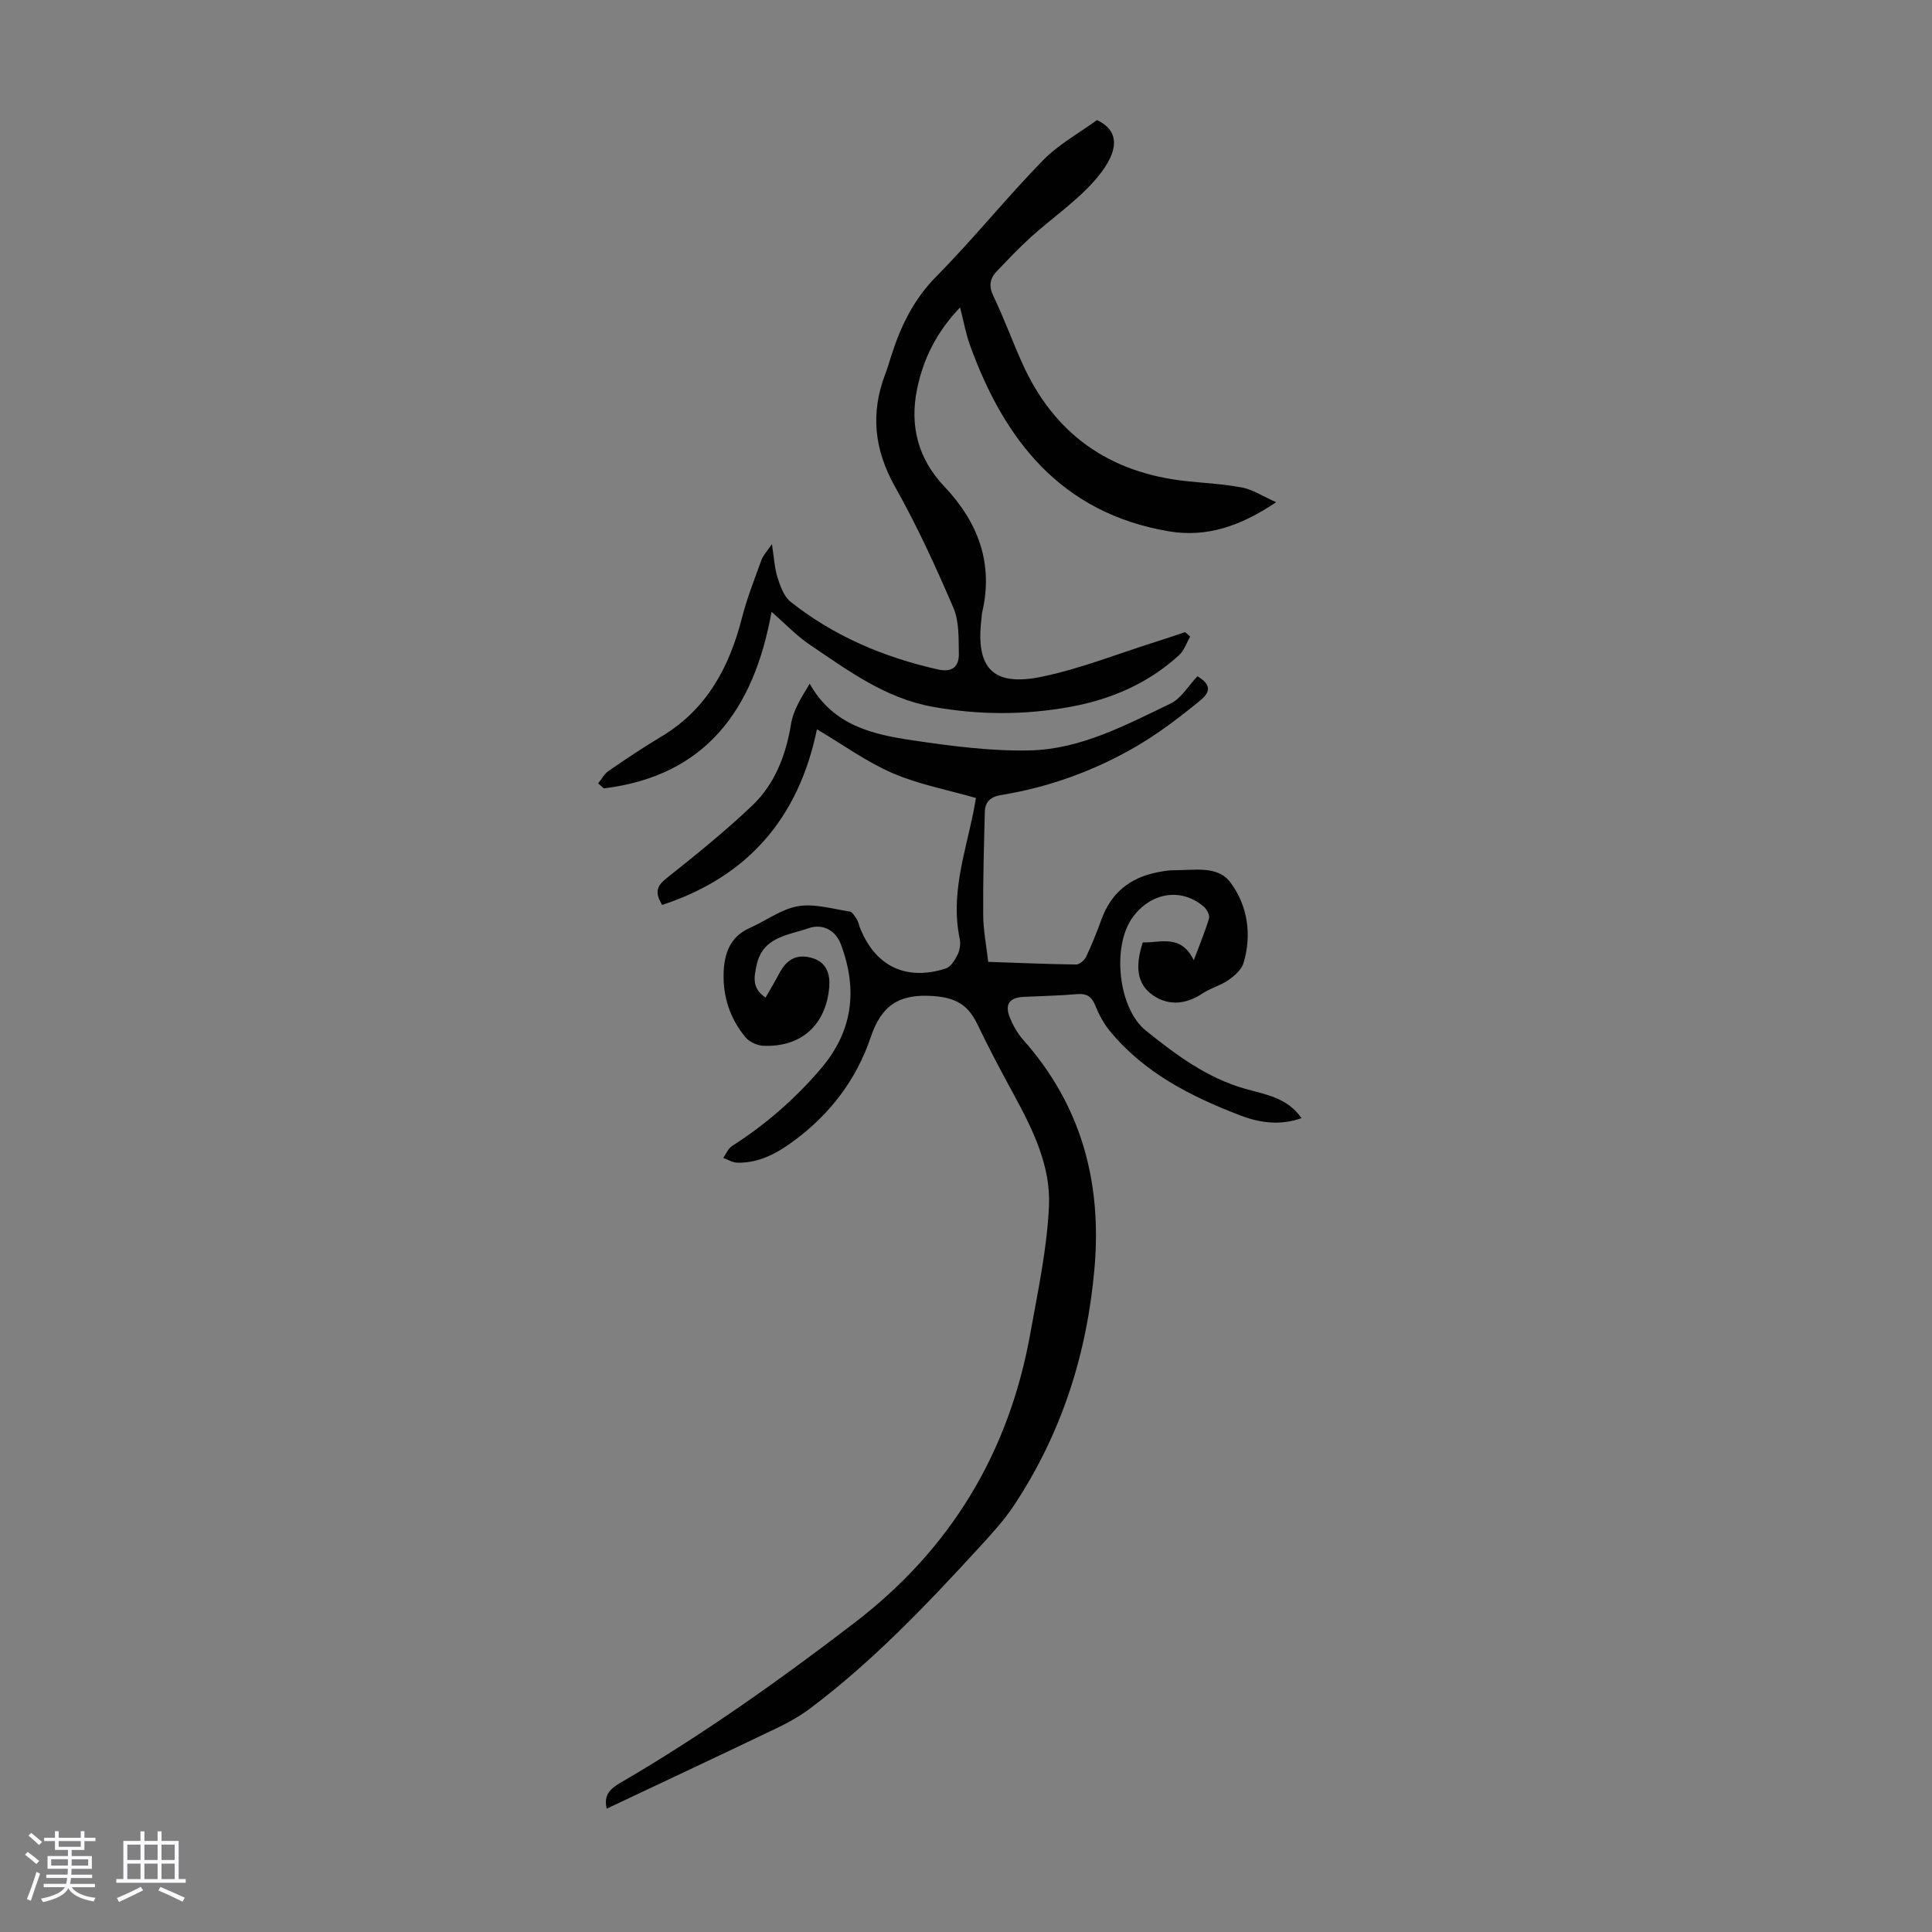 <svg enable-background="new 0 0 400 400" viewBox="0 0 400 400" xmlns="http://www.w3.org/2000/svg"><rect x="0" y="0" width="400" height="400" fill="#808080" stroke="none"/><path d="m5.17 384 .55-.58c.85.61 1.65 1.24 2.4 1.87l-.59.64c-.83-.73-1.62-1.38-2.36-1.93m1.22 9.53-.82-.34c.71-1.76 1.37-3.64 1.98-5.63.24.13.5.25.76.36-.6 1.67-1.24 3.54-1.92 5.61m-.5-13.5.57-.54c.56.44 1.31 1.06 2.26 1.87l-.64.64c-.68-.66-1.41-1.32-2.19-1.97m3.25.46h2.24v-1.36h.77v1.36h4.57v-1.36h.76v1.36h2.28v.69h-2.28v1.84h-2.64v1.26h4.18v2.64h-4.21c0 .45-.02.86-.05 1.21h4.32v.69h-4.38c-.04.34-.1.75-.19 1.22h5.15v.69h-4.82c.87 1.19 2.51 1.92 4.93 2.19-.17.31-.3.57-.37.76-2.77-.49-4.52-1.41-5.26-2.76-.56 1.26-2.3 2.23-5.24 2.9-.12-.24-.26-.48-.43-.72 2.73-.55 4.38-1.34 4.96-2.38h-4.38v-.69h4.65c.1-.38.17-.79.21-1.22h-4.32v-.69h4.4c.03-.34.05-.75.05-1.21h-4.2v-2.64h4.23v-1.26h-2.69v-1.84h-2.24zm1.46 4.46v1.29h3.45c.01-.4.02-.57.01-.53v-.32-.45h-3.46zm1.55-2.59h4.57v-1.19h-4.57zm6.11 2.59h-3.42v.77c-.01.19-.01.37-.02.53h3.44z" fill="#fafafc"/><path d="m32.63 379.16h.82v1.98h3.54v7.89h1.46v.78h-14.37v-.78h1.46v-7.89h3.54v-1.98h.82v1.98h2.73zm-3.49 11.48.5.73c-1.61.82-3.28 1.63-5 2.41-.13-.27-.28-.55-.44-.82 1.75-.72 3.4-1.49 4.94-2.32m-2.78-5.55h2.73v-3.18h-2.73zm0 3.95h2.73v-3.2h-2.73zm3.54-3.95h2.73v-3.18h-2.73zm0 3.95h2.73v-3.2h-2.73zm7.89 4.68c-1.84-.92-3.51-1.7-5.02-2.32l.45-.73c1.89.8 3.57 1.55 5.04 2.23zm-1.62-11.81h-2.73v3.18h2.73zm-2.73 7.13h2.73v-3.2h-2.73z" fill="#fafafc"/><g fill="#010101"><path d="m158.51 206.54c1.1-1.93 2.02-3.46 2.84-5.03 1.58-3.03 3.84-4.16 7.11-3.06 2.75.93 3.45 3.39 3.22 5.98-.69 7.83-5.88 12.45-13.69 12.08-1.26-.06-2.84-.8-3.64-1.75-3.19-3.83-4.7-8.4-4.53-13.36.13-3.94 1.31-7.46 5.4-9.27 3.36-1.48 6.51-3.91 9.99-4.51 3.42-.58 7.15.56 10.71 1.1.56.09 1.06.99 1.47 1.6.3.45.38 1.04.58 1.56 3.13 8.11 9.51 11.29 17.83 8.64 1.04-.33 1.91-1.75 2.46-2.86.46-.94.65-2.24.44-3.27-1.91-9.02 1.03-17.49 2.8-26.1.2-.95.35-1.92.56-3.07-5.93-1.71-11.84-2.81-17.22-5.13-5.37-2.31-10.21-5.85-15.7-9.1-3.8 18.43-14.35 30.55-32.05 36.37-1.73-2.87-.9-4.09 1.01-5.61 6.02-4.79 12.02-9.63 17.59-14.92 4.74-4.5 7.02-10.43 8.09-16.95.47-2.9 2.21-5.59 3.86-8.32 4.88 8.7 13.1 10.5 21.32 11.72 8.04 1.19 16.22 2.27 24.31 2.08 10.48-.24 19.79-5.24 29.05-9.68 2.26-1.08 3.76-3.74 5.6-5.67 2.61 1.6 2.99 3.04.52 5.06-4.21 3.44-8.59 6.8-13.28 9.52-8.65 5.02-18.01 8.4-27.92 10.02-2.17.35-3.28 1.41-3.34 3.44-.19 7.14-.39 14.28-.34 21.42.02 3.1.64 6.2 1.04 9.67 6.21.21 12.22.48 18.23.55.7.01 1.71-.91 2.06-1.64 1.19-2.52 2.22-5.13 3.18-7.75 1.98-5.43 5.87-8.56 11.44-9.68 1.2-.24 2.43-.46 3.65-.45 4.08.03 8.96-1.04 11.62 2.57 3.54 4.81 4.43 10.74 2.68 16.64-.41 1.38-1.86 2.65-3.14 3.54-1.63 1.14-3.7 1.64-5.35 2.76-3.7 2.5-7.63 2.57-10.84-.06-3.16-2.59-2.8-6.55-1.53-10.51 3.68.14 7.86-1.82 10.56 3.7 1.26-3.38 2.36-5.98 3.15-8.66.19-.66-.43-1.87-1.04-2.4-4.81-4.15-11.1-2.88-14.78 2.19-4.32 5.95-3 18.83 2.75 23.44 6.34 5.08 12.68 9.82 20.65 12.07 4.09 1.15 8.61 1.79 11.58 6.05-4.52 1.6-8.76.95-12.76-.59-10.2-3.93-19.86-8.82-26.97-17.51-1.24-1.52-2.22-3.34-2.95-5.17-.74-1.85-1.74-2.58-3.76-2.41-3.67.32-7.37.4-11.05.57-3 .14-4.03 1.53-2.88 4.34.66 1.62 1.58 3.24 2.73 4.54 12.03 13.54 16.31 29.42 14.78 47.23-1.53 17.73-6.77 34.16-16.58 49.03-2.14 3.25-4.83 6.16-7.47 9.04-10.83 11.8-21.88 23.39-34.72 33.06-2.03 1.53-4.28 2.84-6.58 3.95-11.78 5.65-23.61 11.2-35.64 16.88-.71-2.84.79-4.17 2.81-5.34 16.95-9.87 32.89-21.19 48.45-33.11 19.96-15.28 31.99-35.24 36.42-59.85 1.58-8.78 3.47-17.59 3.88-26.46.38-8.23-3.31-15.79-7.24-23.01-2.62-4.8-5.19-9.63-7.55-14.57-1.9-3.98-4.37-5.56-9.18-5.9-7.16-.51-10.74 2-12.94 8.53-2.93 8.67-8.3 15.78-15.69 21.29-3.55 2.65-7.34 4.79-11.94 4.68-.97-.02-1.94-.64-2.9-.98.6-.84 1.01-1.96 1.82-2.47 6.94-4.43 13.05-9.75 18.4-16.02 6.65-7.79 7.63-16.37 4.15-25.71-1.09-2.91-3.77-4.38-6.68-3.37-4.27 1.48-9.52 1.78-10.77 7.6-.49 2.37-1.13 4.79 1.85 6.77z"/><path d="m246.42 131.78c-.75 1.3-1.24 2.88-2.29 3.85-6.36 5.82-14.02 9.15-22.41 10.69-9.54 1.76-19.12 1.74-28.69 0-9.77-1.77-17.54-7.55-25.47-12.91-2.65-1.79-4.89-4.19-7.82-6.74-3.66 20.36-13.71 33.98-34.73 36.56-.39-.35-.78-.69-1.17-1.04.71-.87 1.26-1.96 2.15-2.57 3.59-2.47 7.22-4.9 10.96-7.14 9.39-5.61 14.04-14.33 16.66-24.55 1.05-4.08 2.61-8.04 4.05-12.01.35-.95 1.13-1.75 2.16-3.27.45 2.88.54 5.01 1.17 6.96.57 1.79 1.33 3.91 2.7 4.99 9 7.13 19.32 11.49 30.49 14 2.99.67 4.39-.59 4.34-3.27-.06-3.19.08-6.69-1.13-9.5-3.65-8.5-7.52-16.96-12.06-25.01-4.34-7.71-5.15-15.29-2.02-23.44.44-1.15.78-2.33 1.15-3.5 1.96-6.22 4.65-11.85 9.42-16.67 7.62-7.7 14.43-16.2 22-23.96 3.29-3.38 7.62-5.74 11.24-8.39 5.47 2.6 4 7.44-.56 12.6-3.82 4.32-8.73 7.67-13.05 11.56-2.48 2.24-4.79 4.69-7.11 7.11-1.42 1.48-1.75 3.03-.75 5.12 2.17 4.53 3.9 9.26 5.95 13.85 6.58 14.73 18 22.79 33.98 24.51 3.89.42 7.82.6 11.64 1.34 2.16.42 4.15 1.76 6.99 3.03-7.36 4.95-14.39 7.35-22.24 6.02-22.21-3.78-34.04-18.78-41.19-38.66-.82-2.28-1.24-4.71-2.01-7.69-4.86 5.08-7.62 10.64-8.9 16.91-1.56 7.61.2 14.42 5.62 20.14 7 7.39 10.24 15.89 7.86 26.09-.1.43-.1.89-.15 1.33-1.24 10.25 2.37 14.11 12.59 11.97 8.02-1.68 15.75-4.77 23.6-7.24 2-.63 3.98-1.31 5.97-1.97.36.3.71.6 1.06.9z"/></g></svg>